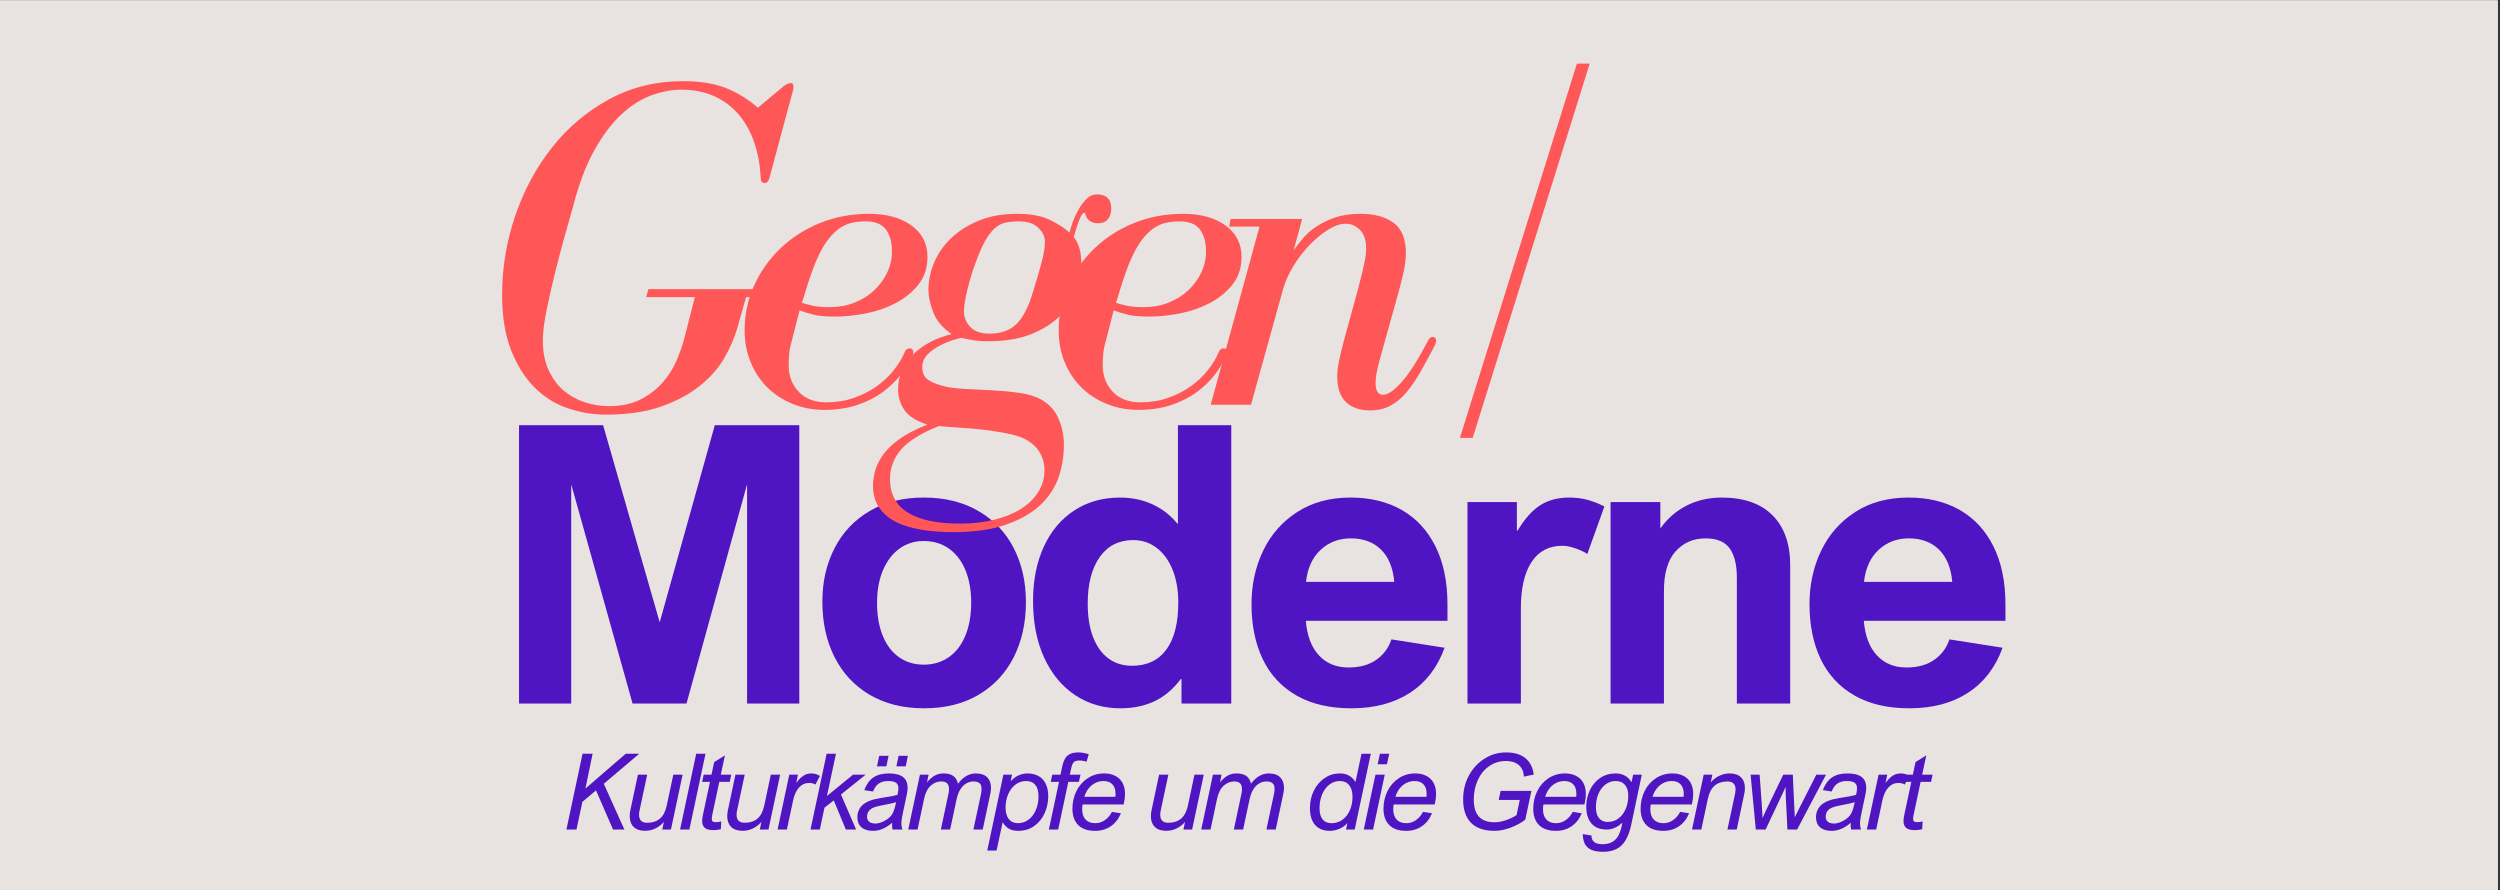 <?xml version="1.0" encoding="UTF-8"?>
<svg xmlns="http://www.w3.org/2000/svg" xmlns:xlink="http://www.w3.org/1999/xlink" width="1123" zoomAndPan="magnify" viewBox="0 0 842.25 300" height="400" preserveAspectRatio="xMidYMid meet" version="1.2">
  <rect x="0" y="0" width="842.25" height="300" fill="#333333" stroke="none"/>
  <defs>
    <clipPath id="3ab76fad97">
      <path d="M 0 0.133 L 841.5 0.133 L 841.5 299.867 L 0 299.867 Z M 0 0.133 "></path>
    </clipPath>
  </defs>
  <g id="29a6f953a6">
    <g clip-rule="nonzero" clip-path="url(#3ab76fad97)">
      <path style=" stroke:none;fill-rule:nonzero;fill:#ffffff;fill-opacity:1;" d="M 0 0.133 L 841.5 0.133 L 841.5 299.867 L 0 299.867 Z M 0 0.133 "></path>
      <path style=" stroke:none;fill-rule:nonzero;fill:#e8e3e1;fill-opacity:1;" d="M 0 0.133 L 841.5 0.133 L 841.5 299.867 L 0 299.867 Z M 0 0.133 "></path>
    </g>
    <g style="fill:#4f15c2;fill-opacity:1;">
      <g transform="translate(165.002, 237.032)">
        <path style="stroke:none" d="M 75.812 -93.781 L 104.281 -93.781 L 104.281 0 L 86.688 0 L 86.688 -73.891 L 66.281 0 L 48.109 0 L 27.438 -73.891 L 27.438 0 L 9.859 0 L 9.859 -93.781 L 38.188 -93.781 L 57.25 -27.375 Z M 75.812 -93.781 "></path>
      </g>
    </g>
    <g style="fill:#4f15c2;fill-opacity:1;">
      <g transform="translate(272.57, 237.032)">
        <path style="stroke:none" d="M 4.484 -34.359 C 4.484 -41.004 5.848 -46.992 8.578 -52.328 C 11.305 -57.66 15.25 -61.836 20.406 -64.859 C 25.562 -67.891 31.641 -69.406 38.641 -69.406 C 45.766 -69.406 51.926 -67.879 57.125 -64.828 C 62.332 -61.785 66.289 -57.609 69 -52.297 C 71.707 -46.984 73.062 -40.957 73.062 -34.219 C 73.062 -27.227 71.695 -21.035 68.969 -15.641 C 66.238 -10.242 62.289 -6.02 57.125 -2.969 C 51.969 0.07 45.848 1.594 38.766 1.594 C 31.68 1.594 25.562 0.07 20.406 -2.969 C 15.25 -6.02 11.305 -10.254 8.578 -15.672 C 5.848 -21.086 4.484 -27.316 4.484 -34.359 Z M 38.578 -54.766 C 35.586 -54.766 32.91 -53.93 30.547 -52.266 C 28.18 -50.598 26.316 -48.188 24.953 -45.031 C 23.586 -41.875 22.906 -38.164 22.906 -33.906 C 22.906 -29.688 23.539 -26.008 24.812 -22.875 C 26.094 -19.738 27.914 -17.328 30.281 -15.641 C 32.656 -13.953 35.441 -13.109 38.641 -13.109 C 41.836 -13.109 44.641 -13.941 47.047 -15.609 C 49.461 -17.273 51.328 -19.688 52.641 -22.844 C 53.961 -26 54.625 -29.727 54.625 -34.031 C 54.625 -38.164 53.984 -41.789 52.703 -44.906 C 51.43 -48.02 49.586 -50.441 47.172 -52.172 C 44.766 -53.898 41.898 -54.766 38.578 -54.766 Z M 38.578 -54.766 "></path>
      </g>
    </g>
    <g style="fill:#4f15c2;fill-opacity:1;">
      <g transform="translate(343.548, 237.032)">
        <path style="stroke:none" d="M 71.266 0 L 54.5 0 L 54.5 -8.25 L 54.25 -8.25 C 51.688 -4.844 48.727 -2.348 45.375 -0.766 C 42.031 0.805 38.207 1.594 33.906 1.594 C 28.227 1.594 23.16 0.125 18.703 -2.812 C 14.254 -5.758 10.77 -9.961 8.25 -15.422 C 5.738 -20.879 4.484 -27.273 4.484 -34.609 C 4.484 -41.516 5.695 -47.602 8.125 -52.875 C 10.551 -58.145 13.984 -62.219 18.422 -65.094 C 22.859 -67.969 27.977 -69.406 33.781 -69.406 C 37.75 -69.406 41.383 -68.648 44.688 -67.141 C 47.988 -65.629 50.789 -63.461 53.094 -60.641 L 53.297 -60.641 L 53.297 -93.781 L 71.266 -93.781 Z M 38.25 -55.078 C 33.395 -55.078 29.625 -53.164 26.938 -49.344 C 24.25 -45.531 22.906 -40.32 22.906 -33.719 C 22.906 -29.281 23.508 -25.492 24.719 -22.359 C 25.938 -19.223 27.664 -16.832 29.906 -15.188 C 32.145 -13.551 34.781 -12.734 37.812 -12.734 C 42.883 -12.734 46.754 -14.566 49.422 -18.234 C 52.086 -21.898 53.422 -27.164 53.422 -34.031 C 53.422 -38.207 52.781 -41.883 51.5 -45.062 C 50.219 -48.238 48.426 -50.703 46.125 -52.453 C 43.82 -54.203 41.195 -55.078 38.25 -55.078 Z M 38.25 -55.078 "></path>
      </g>
    </g>
    <g style="fill:#4f15c2;fill-opacity:1;">
      <g transform="translate(417.149, 237.032)">
        <path style="stroke:none" d="M 37.172 -12.156 C 40.961 -12.156 44.082 -13.02 46.531 -14.75 C 48.988 -16.477 50.688 -18.77 51.625 -21.625 L 69.531 -18.812 C 67.145 -12.195 63.266 -7.141 57.891 -3.641 C 52.516 -0.148 45.926 1.594 38.125 1.594 C 30.789 1.594 24.609 0.145 19.578 -2.75 C 14.547 -5.645 10.77 -9.727 8.25 -15 C 5.738 -20.27 4.484 -26.441 4.484 -33.516 C 4.484 -40.047 5.789 -46.039 8.406 -51.5 C 11.031 -56.957 14.859 -61.305 19.891 -64.547 C 24.922 -67.785 30.914 -69.406 37.875 -69.406 C 44.477 -69.406 50.223 -68.008 55.109 -65.219 C 59.992 -62.426 63.781 -58.332 66.469 -52.938 C 69.156 -47.539 70.5 -41.023 70.5 -33.391 L 70.5 -27.891 L 22.781 -27.891 C 23.195 -22.859 24.664 -18.977 27.188 -16.25 C 29.707 -13.52 33.035 -12.156 37.172 -12.156 Z M 22.844 -41 L 52.578 -41 C 52.16 -45.738 50.672 -49.363 48.109 -51.875 C 45.547 -54.395 42.156 -55.656 37.938 -55.656 C 33.926 -55.656 30.535 -54.363 27.766 -51.781 C 24.992 -49.207 23.352 -45.613 22.844 -41 Z M 22.844 -41 "></path>
      </g>
    </g>
    <g style="fill:#4f15c2;fill-opacity:1;">
      <g transform="translate(485.504, 237.032)">
        <path style="stroke:none" d="M 40.875 -53.156 C 36.312 -53.156 32.836 -51.32 30.453 -47.656 C 28.066 -43.988 26.875 -38.785 26.875 -32.047 L 26.875 0 L 8.891 0 L 8.891 -67.875 L 25.531 -67.875 L 25.531 -58.281 L 25.781 -58.281 C 28.164 -62.25 30.703 -65.094 33.391 -66.812 C 36.078 -68.539 39.32 -69.406 43.125 -69.406 C 45.426 -69.406 47.523 -69.141 49.422 -68.609 C 51.316 -68.078 53.18 -67.344 55.016 -66.406 L 49.266 -50.406 C 48.316 -51.051 47 -51.672 45.312 -52.266 C 43.633 -52.859 42.156 -53.156 40.875 -53.156 Z M 40.875 -53.156 "></path>
      </g>
    </g>
    <g style="fill:#4f15c2;fill-opacity:1;">
      <g transform="translate(533.71, 237.032)">
        <path style="stroke:none" d="M 51.438 -42.406 C 51.438 -46.758 50.625 -50.055 49 -52.297 C 47.383 -54.535 44.676 -55.656 40.875 -55.656 C 36.738 -55.656 33.359 -54.172 30.734 -51.203 C 28.109 -48.242 26.82 -43.711 26.875 -37.609 L 26.875 0 L 8.891 0 L 8.891 -67.875 L 25.656 -67.875 L 25.656 -58.984 C 28.082 -62.391 31.066 -64.977 34.609 -66.75 C 38.148 -68.52 42.051 -69.406 46.312 -69.406 C 53.781 -69.406 59.492 -67.41 63.453 -63.422 C 67.422 -59.441 69.406 -53.848 69.406 -46.641 L 69.406 0 L 51.438 0 Z M 51.438 -42.406 "></path>
      </g>
    </g>
    <g style="fill:#4f15c2;fill-opacity:1;">
      <g transform="translate(605.136, 237.032)">
        <path style="stroke:none" d="M 37.172 -12.156 C 40.961 -12.156 44.082 -13.02 46.531 -14.75 C 48.988 -16.477 50.688 -18.77 51.625 -21.625 L 69.531 -18.812 C 67.145 -12.195 63.266 -7.141 57.891 -3.641 C 52.516 -0.148 45.926 1.594 38.125 1.594 C 30.789 1.594 24.609 0.145 19.578 -2.75 C 14.547 -5.645 10.77 -9.727 8.25 -15 C 5.738 -20.27 4.484 -26.441 4.484 -33.516 C 4.484 -40.047 5.789 -46.039 8.406 -51.5 C 11.031 -56.957 14.859 -61.305 19.891 -64.547 C 24.922 -67.785 30.914 -69.406 37.875 -69.406 C 44.477 -69.406 50.223 -68.008 55.109 -65.219 C 59.992 -62.426 63.781 -58.332 66.469 -52.938 C 69.156 -47.539 70.5 -41.023 70.5 -33.391 L 70.5 -27.891 L 22.781 -27.891 C 23.195 -22.859 24.664 -18.977 27.188 -16.25 C 29.707 -13.52 33.035 -12.156 37.172 -12.156 Z M 22.844 -41 L 52.578 -41 C 52.16 -45.738 50.672 -49.363 48.109 -51.875 C 45.547 -54.395 42.156 -55.656 37.938 -55.656 C 33.926 -55.656 30.535 -54.363 27.766 -51.781 C 24.992 -49.207 23.352 -45.613 22.844 -41 Z M 22.844 -41 "></path>
      </g>
    </g>
    <g style="fill:#ff5757;fill-opacity:1;">
      <g transform="translate(165.002, 136.344)">
        <path style="stroke:none" d="M 65.109 -109 C 55.961 -109 47.641 -106.953 40.141 -102.859 C 32.641 -98.766 26.227 -93.336 20.906 -86.578 C 15.582 -79.828 11.457 -72.141 8.531 -63.516 C 5.613 -54.898 4.156 -46.07 4.156 -37.031 C 4.156 -29.688 5.164 -23.457 7.188 -18.344 C 9.207 -13.238 11.836 -9.062 15.078 -5.812 C 18.328 -2.57 22.051 -0.238 26.25 1.188 C 30.457 2.625 34.738 3.344 39.094 3.344 C 46.438 3.344 52.711 2.41 57.922 0.547 C 63.141 -1.305 67.504 -3.672 71.016 -6.547 C 74.523 -9.422 77.238 -12.555 79.156 -15.953 C 81.07 -19.359 82.457 -22.551 83.312 -25.531 L 86.344 -36.234 L 100.219 -36.234 L 101.016 -38.938 L 53.469 -38.938 L 52.672 -36.234 L 69.109 -36.234 L 65.281 -21.391 C 64.738 -19.473 63.938 -17.266 62.875 -14.766 C 61.812 -12.266 60.297 -9.867 58.328 -7.578 C 56.359 -5.297 53.883 -3.379 50.906 -1.828 C 47.926 -0.285 44.312 0.484 40.062 0.484 C 37.395 0.484 34.734 0.055 32.078 -0.797 C 29.422 -1.648 27.051 -2.953 24.969 -4.703 C 22.895 -6.461 21.191 -8.75 19.859 -11.562 C 18.535 -14.383 17.875 -17.766 17.875 -21.703 C 17.875 -24.254 18.297 -27.629 19.141 -31.828 C 19.992 -36.035 20.977 -40.375 22.094 -44.844 C 23.219 -49.312 24.336 -53.539 25.453 -57.531 C 26.566 -61.52 27.445 -64.633 28.094 -66.875 C 30.008 -74.32 32.375 -80.57 35.188 -85.625 C 38.008 -90.676 41.039 -94.719 44.281 -97.75 C 47.531 -100.781 50.91 -102.93 54.422 -104.203 C 57.93 -105.484 61.281 -106.125 64.469 -106.125 C 68.727 -106.125 72.477 -105.379 75.719 -103.891 C 78.969 -102.398 81.707 -100.328 83.938 -97.672 C 86.176 -95.016 87.906 -91.875 89.125 -88.25 C 90.352 -84.633 91.07 -80.703 91.281 -76.453 C 91.281 -75.273 91.707 -74.688 92.562 -74.688 C 93.414 -74.688 94 -75.379 94.312 -76.766 L 102.141 -105.812 C 102.242 -106.02 102.297 -106.234 102.297 -106.453 C 102.297 -106.766 102.297 -107.031 102.297 -107.25 C 102.297 -107.988 102.031 -108.359 101.5 -108.359 C 100.758 -108.359 99.91 -107.988 98.953 -107.25 L 90.328 -100.062 C 87.023 -102.938 83.43 -105.145 79.547 -106.688 C 75.672 -108.227 70.859 -109 65.109 -109 Z M 65.109 -109 "></path>
      </g>
    </g>
    <g style="fill:#ff5757;fill-opacity:1;">
      <g transform="translate(245.594, 136.344)">
        <path style="stroke:none" d="M 34 -32.875 C 31.551 -32.875 29.633 -33.031 28.25 -33.344 C 26.863 -33.664 25.641 -33.988 24.578 -34.312 C 25.316 -36.758 26.004 -38.969 26.641 -40.938 C 27.285 -42.906 27.926 -44.738 28.562 -46.438 C 29.844 -49.738 31.145 -52.375 32.469 -54.344 C 33.801 -56.312 35.188 -57.852 36.625 -58.969 C 38.062 -60.082 39.551 -60.828 41.094 -61.203 C 42.633 -61.578 44.258 -61.766 45.969 -61.766 C 49.258 -61.766 51.57 -60.832 52.906 -58.969 C 54.238 -57.102 54.906 -54.68 54.906 -51.703 C 54.906 -49.148 54.367 -46.754 53.297 -44.516 C 52.234 -42.285 50.77 -40.289 48.906 -38.531 C 47.051 -36.781 44.848 -35.398 42.297 -34.391 C 39.742 -33.379 36.977 -32.875 34 -32.875 Z M 23.781 -31.766 C 25.27 -31.234 26.836 -30.754 28.484 -30.328 C 30.141 -29.898 32.613 -29.688 35.906 -29.688 C 38.988 -29.688 42.336 -30.031 45.953 -30.719 C 49.578 -31.414 52.93 -32.562 56.016 -34.156 C 59.098 -35.75 61.676 -37.82 63.75 -40.375 C 65.832 -42.926 66.875 -46.066 66.875 -49.797 C 66.875 -54.266 65.062 -57.801 61.438 -60.406 C 57.82 -63.008 53.086 -64.312 47.234 -64.312 C 41.273 -64.312 35.742 -63.273 30.641 -61.203 C 25.535 -59.129 21.094 -56.281 17.312 -52.656 C 13.539 -49.039 10.586 -44.863 8.453 -40.125 C 6.328 -35.395 5.266 -30.375 5.266 -25.062 C 5.266 -21.125 5.957 -17.504 7.344 -14.203 C 8.727 -10.898 10.613 -8.078 13 -5.734 C 15.395 -3.398 18.242 -1.566 21.547 -0.234 C 24.848 1.086 28.359 1.75 32.078 1.75 C 36.223 1.75 39.945 1.191 43.25 0.078 C 46.551 -1.035 49.422 -2.492 51.859 -4.297 C 54.305 -6.109 56.352 -8.102 58 -10.281 C 59.656 -12.469 60.961 -14.625 61.922 -16.75 C 62.023 -16.969 62.078 -17.289 62.078 -17.719 C 62.078 -18.562 61.656 -18.984 60.812 -18.984 C 60.062 -18.984 59.523 -18.562 59.203 -17.719 C 58.359 -15.695 57.133 -13.676 55.531 -11.656 C 53.938 -9.633 52.02 -7.82 49.781 -6.219 C 47.551 -4.625 45 -3.32 42.125 -2.312 C 39.258 -1.301 36.176 -0.797 32.875 -0.797 C 28.832 -0.797 25.691 -1.992 23.453 -4.391 C 21.223 -6.785 20.109 -9.738 20.109 -13.25 C 20.109 -14.414 20.16 -15.66 20.266 -16.984 C 20.367 -18.316 20.688 -19.891 21.219 -21.703 Z M 23.781 -31.766 "></path>
      </g>
    </g>
    <g style="fill:#ff5757;fill-opacity:1;">
      <g transform="translate(297.301, 136.344)">
        <path style="stroke:none" d="M 27.453 -31.438 C 27.453 -33.031 27.82 -35.395 28.562 -38.531 C 29.312 -41.676 30.219 -44.688 31.281 -47.562 C 32.344 -50.539 33.379 -52.957 34.391 -54.812 C 35.398 -56.676 36.461 -58.141 37.578 -59.203 C 38.703 -60.273 39.926 -60.969 41.25 -61.281 C 42.582 -61.602 44.156 -61.766 45.969 -61.766 C 48.832 -61.766 51.008 -61.047 52.5 -59.609 C 53.988 -58.172 54.734 -56.602 54.734 -54.906 C 54.734 -53.094 54.359 -50.773 53.609 -47.953 C 52.867 -45.141 51.914 -41.867 50.75 -38.141 C 49.258 -33.035 47.395 -29.391 45.156 -27.203 C 42.926 -25.023 39.895 -23.938 36.062 -23.938 C 33.195 -23.938 31.047 -24.68 29.609 -26.172 C 28.172 -27.66 27.453 -29.414 27.453 -31.438 Z M 26.5 -22.5 C 27.562 -22.289 28.805 -22.051 30.234 -21.781 C 31.672 -21.52 33.508 -21.391 35.75 -21.391 C 41.383 -21.391 46.172 -22.188 50.109 -23.781 C 54.047 -25.375 57.266 -27.395 59.766 -29.844 C 62.266 -32.289 64.098 -34.977 65.266 -37.906 C 66.441 -40.832 67.031 -43.625 67.031 -46.281 C 67.031 -49.258 66.789 -51.469 66.312 -52.906 C 65.832 -54.344 65.219 -55.539 64.469 -56.5 C 64.895 -58.195 65.453 -59.977 66.141 -61.844 C 66.836 -63.707 67.453 -64.641 67.984 -64.641 C 68.203 -64.641 68.312 -64.531 68.312 -64.312 C 68.52 -63.352 68.992 -62.582 69.734 -62 C 70.484 -61.414 71.441 -61.125 72.609 -61.125 C 74.098 -61.125 75.211 -61.578 75.953 -62.484 C 76.703 -63.391 77.078 -64.586 77.078 -66.078 C 77.078 -69.266 75.43 -70.859 72.141 -70.859 C 70.961 -70.859 69.867 -70.379 68.859 -69.422 C 67.848 -68.461 66.941 -67.289 66.141 -65.906 C 65.348 -64.531 64.688 -63.125 64.156 -61.688 C 63.625 -60.25 63.254 -59 63.047 -57.938 C 61.766 -59.207 59.688 -60.586 56.812 -62.078 C 53.938 -63.566 50.109 -64.312 45.328 -64.312 C 40.535 -64.312 36.301 -63.566 32.625 -62.078 C 28.957 -60.586 25.848 -58.645 23.297 -56.25 C 20.742 -53.863 18.801 -51.125 17.469 -48.031 C 16.145 -44.945 15.484 -41.812 15.484 -38.625 C 15.484 -36.5 16.016 -34.023 17.078 -31.203 C 18.141 -28.379 20.211 -25.906 23.297 -23.781 C 17.984 -22.5 13.648 -20.207 10.297 -16.906 C 6.941 -13.613 5.266 -9.68 5.266 -5.109 C 5.266 -2.555 5.984 -0.242 7.422 1.828 C 8.859 3.91 11.438 5.535 15.156 6.703 C 11.113 8.297 7.895 9.969 5.5 11.719 C 3.113 13.477 1.281 15.289 0 17.156 C -1.281 19.02 -2.129 20.828 -2.547 22.578 C -2.973 24.336 -3.188 25.91 -3.188 27.297 C -3.188 30.273 -2.469 32.773 -1.031 34.797 C 0.395 36.816 2.305 38.41 4.703 39.578 C 7.098 40.742 9.914 41.594 13.156 42.125 C 16.406 42.664 19.895 42.938 23.625 42.938 C 30.75 42.938 36.703 42.109 41.484 40.453 C 46.273 38.805 50.133 36.625 53.062 33.906 C 55.988 31.195 58.062 28.086 59.281 24.578 C 60.508 21.066 61.125 17.395 61.125 13.562 C 61.125 10.375 60.508 7.395 59.281 4.625 C 58.062 1.863 56.125 -0.258 53.469 -1.75 C 51.551 -2.812 49.078 -3.555 46.047 -3.984 C 43.016 -4.41 39.898 -4.703 36.703 -4.859 C 33.516 -5.023 30.43 -5.188 27.453 -5.344 C 24.473 -5.5 22.023 -5.848 20.109 -6.391 C 17.766 -7.023 16.062 -7.789 15 -8.688 C 13.938 -9.594 13.406 -10.953 13.406 -12.766 C 13.406 -15.004 14.734 -17 17.391 -18.75 C 20.055 -20.508 23.094 -21.758 26.5 -22.5 Z M 54.578 22.031 C 54.578 24.789 53.859 27.285 52.422 29.516 C 50.984 31.754 49.016 33.645 46.516 35.188 C 44.016 36.727 41.035 37.926 37.578 38.781 C 34.117 39.633 30.367 40.062 26.328 40.062 C 10.473 40.062 2.547 35.062 2.547 25.062 C 2.547 21.332 3.77 18.031 6.219 15.156 C 8.664 12.289 12.922 9.633 18.984 7.188 C 21.016 7.395 23.359 7.578 26.016 7.734 C 28.672 7.898 31.352 8.141 34.062 8.453 C 36.781 8.773 39.391 9.176 41.891 9.656 C 44.391 10.133 46.492 10.801 48.203 11.656 C 50.328 12.82 51.922 14.305 52.984 16.109 C 54.047 17.922 54.578 19.895 54.578 22.031 Z M 54.578 22.031 "></path>
      </g>
    </g>
    <g style="fill:#ff5757;fill-opacity:1;">
      <g transform="translate(351.401, 136.344)">
        <path style="stroke:none" d="M 34 -32.875 C 31.551 -32.875 29.633 -33.031 28.25 -33.344 C 26.863 -33.664 25.641 -33.988 24.578 -34.312 C 25.316 -36.758 26.004 -38.969 26.641 -40.938 C 27.285 -42.906 27.926 -44.738 28.562 -46.438 C 29.844 -49.738 31.145 -52.375 32.469 -54.344 C 33.801 -56.312 35.188 -57.852 36.625 -58.969 C 38.062 -60.082 39.551 -60.828 41.094 -61.203 C 42.633 -61.578 44.258 -61.766 45.969 -61.766 C 49.258 -61.766 51.57 -60.832 52.906 -58.969 C 54.238 -57.102 54.906 -54.68 54.906 -51.703 C 54.906 -49.148 54.367 -46.754 53.297 -44.516 C 52.234 -42.285 50.77 -40.289 48.906 -38.531 C 47.051 -36.781 44.848 -35.398 42.297 -34.391 C 39.742 -33.379 36.977 -32.875 34 -32.875 Z M 23.781 -31.766 C 25.27 -31.234 26.836 -30.754 28.484 -30.328 C 30.141 -29.898 32.613 -29.688 35.906 -29.688 C 38.988 -29.688 42.336 -30.031 45.953 -30.719 C 49.578 -31.414 52.93 -32.562 56.016 -34.156 C 59.098 -35.75 61.676 -37.82 63.75 -40.375 C 65.832 -42.926 66.875 -46.066 66.875 -49.797 C 66.875 -54.266 65.062 -57.801 61.438 -60.406 C 57.82 -63.008 53.086 -64.312 47.234 -64.312 C 41.273 -64.312 35.742 -63.273 30.641 -61.203 C 25.535 -59.129 21.094 -56.281 17.312 -52.656 C 13.539 -49.039 10.586 -44.863 8.453 -40.125 C 6.328 -35.395 5.266 -30.375 5.266 -25.062 C 5.266 -21.125 5.957 -17.504 7.344 -14.203 C 8.727 -10.898 10.613 -8.078 13 -5.734 C 15.395 -3.398 18.242 -1.566 21.547 -0.234 C 24.848 1.086 28.359 1.75 32.078 1.75 C 36.223 1.75 39.945 1.191 43.25 0.078 C 46.551 -1.035 49.422 -2.492 51.859 -4.297 C 54.305 -6.109 56.352 -8.102 58 -10.281 C 59.656 -12.469 60.961 -14.625 61.922 -16.75 C 62.023 -16.969 62.078 -17.289 62.078 -17.719 C 62.078 -18.562 61.656 -18.984 60.812 -18.984 C 60.062 -18.984 59.523 -18.562 59.203 -17.719 C 58.359 -15.695 57.133 -13.676 55.531 -11.656 C 53.938 -9.633 52.02 -7.82 49.781 -6.219 C 47.551 -4.625 45 -3.32 42.125 -2.312 C 39.258 -1.301 36.176 -0.797 32.875 -0.797 C 28.832 -0.797 25.691 -1.992 23.453 -4.391 C 21.223 -6.785 20.109 -9.738 20.109 -13.25 C 20.109 -14.414 20.16 -15.66 20.266 -16.984 C 20.367 -18.316 20.688 -19.891 21.219 -21.703 Z M 23.781 -31.766 "></path>
      </g>
    </g>
    <g style="fill:#ff5757;fill-opacity:1;">
      <g transform="translate(403.108, 136.344)">
        <path style="stroke:none" d="M 79.484 -22.828 C 78.953 -22.828 78.473 -22.453 78.047 -21.703 C 74.742 -15.316 71.789 -10.66 69.188 -7.734 C 66.582 -4.805 64.477 -3.344 62.875 -3.344 C 61.176 -3.344 60.328 -4.676 60.328 -7.344 C 60.328 -8.195 60.43 -9.258 60.641 -10.531 C 60.859 -11.812 61.336 -13.781 62.078 -16.438 L 68.312 -38.781 C 69.27 -42.395 69.879 -45.023 70.141 -46.672 C 70.41 -48.328 70.547 -49.738 70.547 -50.906 C 70.547 -55.801 69.16 -59.258 66.391 -61.281 C 63.617 -63.301 59.945 -64.312 55.375 -64.312 C 51.969 -64.312 49.039 -63.883 46.594 -63.031 C 44.156 -62.188 42.031 -61.148 40.219 -59.922 C 38.406 -58.703 36.914 -57.375 35.75 -55.938 C 34.582 -54.5 33.57 -53.195 32.719 -52.031 L 35.594 -62.562 L 11.484 -62.562 L 11.016 -60 L 21.219 -60 L 4.781 0 L 18.359 0 L 29.203 -39.094 C 29.953 -41.656 31.125 -44.238 32.719 -46.844 C 34.312 -49.445 36.117 -51.785 38.141 -53.859 C 40.16 -55.93 42.234 -57.633 44.359 -58.969 C 46.492 -60.301 48.461 -60.969 50.266 -60.969 C 52.078 -60.969 53.676 -60.273 55.062 -58.891 C 56.445 -57.504 57.141 -55.43 57.141 -52.672 C 57.141 -51.18 56.926 -49.453 56.5 -47.484 C 56.07 -45.516 55.43 -42.879 54.578 -39.578 L 49.469 -20.906 C 48.625 -17.602 48.066 -15.18 47.797 -13.641 C 47.535 -12.098 47.406 -10.742 47.406 -9.578 C 47.406 -5.641 48.383 -2.738 50.344 -0.875 C 52.312 0.988 55 1.922 58.406 1.922 C 61.07 1.922 63.391 1.383 65.359 0.312 C 67.328 -0.75 69.133 -2.266 70.781 -4.234 C 72.426 -6.203 74.02 -8.539 75.562 -11.25 C 77.102 -13.969 78.727 -16.973 80.438 -20.266 C 80.645 -20.898 80.75 -21.273 80.75 -21.391 C 80.75 -22.348 80.328 -22.828 79.484 -22.828 Z M 79.484 -22.828 "></path>
      </g>
    </g>
    <g style="fill:#ff5757;fill-opacity:1;">
      <g transform="translate(467.901, 136.344)">
        <path style="stroke:none" d=""></path>
      </g>
    </g>
    <g style="fill:#ff5757;fill-opacity:1;">
      <g transform="translate(491.841, 136.344)">
        <path style="stroke:none" d="M 39.422 -114.906 L 0 11.172 L 4.312 11.172 L 43.734 -114.906 Z M 39.422 -114.906 "></path>
      </g>
    </g>
    <g style="fill:#4f15c2;fill-opacity:1;">
      <g transform="translate(190.764, 279.474)">
        <path style="stroke:none" d="M 20.047 -25.547 L 24.594 -25.547 L 12.656 -15.422 L 19.594 0 L 15.766 0 L 10.031 -13.203 L 5.438 -9.328 L 3.453 0 L 0.062 0 L 5.5 -25.547 L 8.891 -25.547 L 6.469 -13.812 Z M 20.047 -25.547 "></path>
      </g>
    </g>
    <g style="fill:#4f15c2;fill-opacity:1;">
      <g transform="translate(211.35, 279.474)">
        <path style="stroke:none" d="M 4.109 -6.391 C 4.004 -5.93 3.953 -5.461 3.953 -4.984 C 3.953 -3.18 4.863 -2.281 6.688 -2.281 C 8.438 -2.281 9.863 -2.742 10.969 -3.672 C 12.082 -4.609 12.859 -6.113 13.297 -8.188 L 15.484 -18.484 L 18.625 -18.484 L 14.688 0 L 11.766 0 L 12.312 -2.578 C 11.52 -1.648 10.57 -0.914 9.469 -0.375 C 8.363 0.156 7.211 0.422 6.016 0.422 C 4.285 0.422 2.984 -0.016 2.109 -0.891 C 1.234 -1.766 0.797 -2.969 0.797 -4.5 C 0.797 -5.156 0.875 -5.836 1.031 -6.547 L 3.562 -18.484 L 6.688 -18.484 Z M 4.109 -6.391 "></path>
      </g>
    </g>
    <g style="fill:#4f15c2;fill-opacity:1;">
      <g transform="translate(229.41, 279.474)">
        <path style="stroke:none" d="M -0.297 0 L 5.141 -25.547 L 8.281 -25.547 L 2.844 0 Z M -0.297 0 "></path>
      </g>
    </g>
    <g style="fill:#4f15c2;fill-opacity:1;">
      <g transform="translate(235.605, 279.474)">
        <path style="stroke:none" d="M 10.75 -18.484 L 10.234 -16.062 L 6.719 -16.062 L 4.344 -4.859 C 4.238 -4.359 4.188 -3.953 4.188 -3.641 C 4.188 -3.191 4.297 -2.883 4.516 -2.719 C 4.734 -2.562 5.086 -2.484 5.578 -2.484 C 5.973 -2.484 6.578 -2.562 7.391 -2.719 L 7.25 -0.109 C 6.32 0.098 5.523 0.203 4.859 0.203 C 3.422 0.203 2.41 -0.055 1.828 -0.578 C 1.242 -1.098 0.953 -1.852 0.953 -2.844 C 0.953 -3.207 0.984 -3.602 1.047 -4.031 C 1.117 -4.457 1.223 -5 1.359 -5.656 L 3.594 -16.062 L 0.938 -16.062 L 1.469 -18.484 L 4.094 -18.484 L 5 -22.734 L 8.625 -24.984 L 7.234 -18.484 Z M 10.75 -18.484 "></path>
      </g>
    </g>
    <g style="fill:#4f15c2;fill-opacity:1;">
      <g transform="translate(244.205, 279.474)">
        <path style="stroke:none" d="M 4.109 -6.391 C 4.004 -5.93 3.953 -5.461 3.953 -4.984 C 3.953 -3.18 4.863 -2.281 6.688 -2.281 C 8.438 -2.281 9.863 -2.742 10.969 -3.672 C 12.082 -4.609 12.859 -6.113 13.297 -8.188 L 15.484 -18.484 L 18.625 -18.484 L 14.688 0 L 11.766 0 L 12.312 -2.578 C 11.52 -1.648 10.57 -0.914 9.469 -0.375 C 8.363 0.156 7.211 0.422 6.016 0.422 C 4.285 0.422 2.984 -0.016 2.109 -0.891 C 1.234 -1.766 0.797 -2.969 0.797 -4.5 C 0.797 -5.156 0.875 -5.836 1.031 -6.547 L 3.562 -18.484 L 6.688 -18.484 Z M 4.109 -6.391 "></path>
      </g>
    </g>
    <g style="fill:#4f15c2;fill-opacity:1;">
      <g transform="translate(262.264, 279.474)">
        <path style="stroke:none" d="M 10.375 -15.703 C 9 -15.703 7.848 -15.188 6.922 -14.156 C 5.992 -13.125 5.332 -11.691 4.938 -9.859 L 2.844 0 L -0.297 0 L 3.641 -18.484 L 6.562 -18.484 L 5.984 -15.703 C 6.617 -16.547 7.207 -17.195 7.75 -17.656 C 8.289 -18.113 8.82 -18.438 9.344 -18.625 C 9.875 -18.812 10.473 -18.906 11.141 -18.906 C 11.672 -18.906 12.16 -18.832 12.609 -18.688 C 13.066 -18.551 13.52 -18.336 13.969 -18.047 L 12.453 -15.156 C 11.848 -15.52 11.156 -15.703 10.375 -15.703 Z M 10.375 -15.703 "></path>
      </g>
    </g>
    <g style="fill:#4f15c2;fill-opacity:1;">
      <g transform="translate(273.355, 279.474)">
        <path style="stroke:none" d="M 14.031 -18.484 L 18.281 -18.484 L 9.969 -11.812 L 15.062 0 L 11.609 0 L 7.531 -9.828 L 4.406 -7.359 L 2.844 0 L -0.297 0 L 5.141 -25.547 L 8.281 -25.547 L 5.234 -11.297 Z M 14.031 -18.484 "></path>
      </g>
    </g>
    <g style="fill:#4f15c2;fill-opacity:1;">
      <g transform="translate(289.411, 279.474)">
        <path style="stroke:none" d="M 14.266 -2.062 C 14.266 -1.438 14.367 -0.75 14.578 0 L 11.312 0 C 11.238 -0.27 11.18 -0.531 11.141 -0.781 C 11.109 -1.039 11.113 -1.539 11.156 -2.281 C 10.082 -1.363 9.016 -0.68 7.953 -0.234 C 6.898 0.211 5.828 0.438 4.734 0.438 C 3.016 0.438 1.703 0.035 0.797 -0.766 C -0.109 -1.566 -0.562 -2.68 -0.562 -4.109 C -0.562 -5.848 0.055 -7.266 1.297 -8.359 C 2.547 -9.453 4.598 -10.211 7.453 -10.641 C 10.023 -11.016 11.859 -11.367 12.953 -11.703 C 13.16 -12.641 13.266 -13.359 13.266 -13.859 C 13.266 -14.742 12.992 -15.379 12.453 -15.766 C 11.91 -16.148 11.047 -16.344 9.859 -16.344 C 8.535 -16.344 7.469 -16.062 6.656 -15.5 C 5.852 -14.945 5.203 -14.051 4.703 -12.812 L 1.75 -13.281 C 2.477 -15.227 3.504 -16.648 4.828 -17.547 C 6.148 -18.453 7.875 -18.906 10 -18.906 C 12.188 -18.906 13.789 -18.504 14.812 -17.703 C 15.844 -16.91 16.359 -15.707 16.359 -14.094 C 16.359 -13.438 16.266 -12.656 16.078 -11.75 L 14.828 -5.859 C 14.453 -4.16 14.266 -2.895 14.266 -2.062 Z M 7.047 -8.016 C 5.516 -7.742 4.406 -7.301 3.719 -6.688 C 3.039 -6.082 2.703 -5.285 2.703 -4.297 C 2.703 -3.586 2.941 -3.031 3.422 -2.625 C 3.898 -2.227 4.602 -2.031 5.531 -2.031 C 6.445 -2.031 7.457 -2.32 8.562 -2.906 C 9.32 -3.312 9.938 -3.75 10.406 -4.219 C 10.883 -4.695 11.266 -5.266 11.547 -5.922 C 11.836 -6.578 12.102 -7.461 12.344 -8.578 L 12.484 -9.234 C 12.191 -9.117 11.52 -8.941 10.469 -8.703 C 9.414 -8.461 8.273 -8.234 7.047 -8.016 Z M 6.047 -21.297 L 6.797 -24.844 L 9.953 -24.844 L 9.203 -21.297 Z M 12.578 -21.297 L 13.328 -24.844 L 16.469 -24.844 L 15.719 -21.297 Z M 12.578 -21.297 "></path>
      </g>
    </g>
    <g style="fill:#4f15c2;fill-opacity:1;">
      <g transform="translate(306.286, 279.474)">
        <path style="stroke:none" d="M 22.469 -18.906 C 24.164 -18.906 25.441 -18.473 26.297 -17.609 C 27.148 -16.754 27.578 -15.578 27.578 -14.078 C 27.578 -13.422 27.504 -12.75 27.359 -12.062 L 24.797 0 L 21.656 0 L 24.188 -11.859 C 24.332 -12.535 24.406 -13.141 24.406 -13.672 C 24.406 -14.578 24.176 -15.223 23.719 -15.609 C 23.27 -16.004 22.602 -16.203 21.719 -16.203 C 20.875 -16.203 20.07 -15.992 19.312 -15.578 C 18.551 -15.16 17.883 -14.508 17.312 -13.625 C 16.738 -12.738 16.305 -11.633 16.016 -10.312 L 13.812 0 L 10.688 0 L 13.266 -12.141 C 13.379 -12.691 13.438 -13.195 13.438 -13.656 C 13.438 -15.352 12.57 -16.203 10.844 -16.203 C 9.52 -16.203 8.328 -15.727 7.266 -14.781 C 6.211 -13.832 5.469 -12.344 5.031 -10.312 L 2.844 0 L -0.297 0 L 3.641 -18.484 L 6.562 -18.484 L 6.016 -15.906 C 6.867 -16.926 7.734 -17.68 8.609 -18.172 C 9.492 -18.66 10.461 -18.906 11.516 -18.906 C 12.973 -18.906 14.094 -18.625 14.875 -18.062 C 15.664 -17.508 16.195 -16.633 16.469 -15.438 C 18.188 -17.75 20.188 -18.906 22.469 -18.906 Z M 22.469 -18.906 "></path>
      </g>
    </g>
    <g style="fill:#4f15c2;fill-opacity:1;">
      <g transform="translate(334.399, 279.474)">
        <path style="stroke:none" d="M 3.469 -2.359 L 3.375 -2.359 L 1.344 7.078 L -1.797 7.078 L 3.641 -18.484 L 6.562 -18.484 L 6.109 -16.359 L 6.188 -16.359 C 6.977 -17.223 7.852 -17.863 8.812 -18.281 C 9.77 -18.695 10.754 -18.906 11.766 -18.906 C 13.141 -18.906 14.352 -18.625 15.406 -18.062 C 16.457 -17.508 17.273 -16.656 17.859 -15.5 C 18.453 -14.352 18.75 -12.93 18.75 -11.234 C 18.75 -9.203 18.344 -7.289 17.531 -5.5 C 16.727 -3.719 15.562 -2.281 14.031 -1.188 C 12.5 -0.102 10.691 0.438 8.609 0.438 C 7.367 0.438 6.332 0.195 5.5 -0.281 C 4.676 -0.77 4 -1.461 3.469 -2.359 Z M 11.25 -16.344 C 9.906 -16.344 8.707 -15.93 7.656 -15.109 C 6.613 -14.297 5.805 -13.207 5.234 -11.844 C 4.66 -10.477 4.375 -9.004 4.375 -7.422 C 4.375 -5.766 4.734 -4.469 5.453 -3.531 C 6.18 -2.602 7.207 -2.141 8.531 -2.141 C 9.82 -2.141 10.992 -2.52 12.047 -3.281 C 13.109 -4.051 13.941 -5.129 14.547 -6.516 C 15.16 -7.898 15.469 -9.473 15.469 -11.234 C 15.469 -12.922 15.109 -14.191 14.391 -15.047 C 13.672 -15.91 12.625 -16.344 11.25 -16.344 Z M 11.25 -16.344 "></path>
      </g>
    </g>
    <g style="fill:#4f15c2;fill-opacity:1;">
      <g transform="translate(353.016, 279.474)">
        <path style="stroke:none" d="M 10.672 -23.266 C 10.035 -23.266 9.539 -23.176 9.188 -23 C 8.832 -22.832 8.555 -22.551 8.359 -22.156 C 8.16 -21.77 7.984 -21.195 7.828 -20.438 L 7.406 -18.484 L 11 -18.484 L 10.469 -16.062 L 6.906 -16.062 L 3.484 0 L 0.344 0 L 3.766 -16.062 L 0.969 -16.062 L 1.5 -18.484 L 4.266 -18.484 L 4.828 -21.125 C 5.078 -22.32 5.414 -23.27 5.844 -23.969 C 6.281 -24.664 6.859 -25.176 7.578 -25.5 C 8.297 -25.82 9.227 -25.984 10.375 -25.984 C 10.875 -25.984 11.43 -25.926 12.047 -25.812 C 12.672 -25.707 13.254 -25.555 13.797 -25.359 L 13.047 -22.875 C 12.723 -22.977 12.344 -23.066 11.906 -23.141 C 11.469 -23.223 11.055 -23.266 10.672 -23.266 Z M 10.672 -23.266 "></path>
      </g>
    </g>
    <g style="fill:#4f15c2;fill-opacity:1;">
      <g transform="translate(361.145, 279.474)">
        <path style="stroke:none" d="M 3.438 -6.844 C 3.438 -5.344 3.82 -4.18 4.594 -3.359 C 5.363 -2.547 6.445 -2.141 7.844 -2.141 C 9.031 -2.141 10.117 -2.488 11.109 -3.188 C 12.098 -3.883 12.883 -4.805 13.469 -5.953 L 16.5 -5.484 C 15.719 -3.598 14.578 -2.141 13.078 -1.109 C 11.578 -0.078 9.816 0.438 7.797 0.438 C 5.285 0.438 3.383 -0.211 2.094 -1.516 C 0.801 -2.828 0.156 -4.656 0.156 -7 C 0.156 -9.145 0.598 -11.117 1.484 -12.922 C 2.367 -14.734 3.629 -16.18 5.266 -17.266 C 6.91 -18.359 8.773 -18.906 10.859 -18.906 C 12.285 -18.906 13.523 -18.633 14.578 -18.094 C 15.629 -17.562 16.441 -16.781 17.016 -15.75 C 17.586 -14.719 17.875 -13.461 17.875 -11.984 C 17.875 -11.078 17.766 -10.113 17.547 -9.094 L 17.406 -8.453 L 3.578 -8.453 C 3.484 -7.836 3.438 -7.301 3.438 -6.844 Z M 14.688 -12.031 C 14.688 -13.414 14.336 -14.477 13.641 -15.219 C 12.941 -15.969 11.938 -16.344 10.625 -16.344 C 9.688 -16.344 8.789 -16.141 7.938 -15.734 C 7.082 -15.328 6.328 -14.723 5.672 -13.922 C 5.016 -13.117 4.516 -12.156 4.172 -11.031 L 14.641 -11.031 C 14.672 -11.375 14.688 -11.707 14.688 -12.031 Z M 14.688 -12.031 "></path>
      </g>
    </g>
    <g style="fill:#4f15c2;fill-opacity:1;">
      <g transform="translate(378.909, 279.474)">
        <path style="stroke:none" d=""></path>
      </g>
    </g>
    <g style="fill:#4f15c2;fill-opacity:1;">
      <g transform="translate(386.933, 279.474)">
        <path style="stroke:none" d="M 4.109 -6.391 C 4.004 -5.93 3.953 -5.461 3.953 -4.984 C 3.953 -3.18 4.863 -2.281 6.688 -2.281 C 8.438 -2.281 9.863 -2.742 10.969 -3.672 C 12.082 -4.609 12.859 -6.113 13.297 -8.188 L 15.484 -18.484 L 18.625 -18.484 L 14.688 0 L 11.766 0 L 12.312 -2.578 C 11.52 -1.648 10.57 -0.914 9.469 -0.375 C 8.363 0.156 7.211 0.422 6.016 0.422 C 4.285 0.422 2.984 -0.016 2.109 -0.891 C 1.234 -1.766 0.797 -2.969 0.797 -4.5 C 0.797 -5.156 0.875 -5.836 1.031 -6.547 L 3.562 -18.484 L 6.688 -18.484 Z M 4.109 -6.391 "></path>
      </g>
    </g>
    <g style="fill:#4f15c2;fill-opacity:1;">
      <g transform="translate(404.993, 279.474)">
        <path style="stroke:none" d="M 22.469 -18.906 C 24.164 -18.906 25.441 -18.473 26.297 -17.609 C 27.148 -16.754 27.578 -15.578 27.578 -14.078 C 27.578 -13.422 27.504 -12.75 27.359 -12.062 L 24.797 0 L 21.656 0 L 24.188 -11.859 C 24.332 -12.535 24.406 -13.141 24.406 -13.672 C 24.406 -14.578 24.176 -15.223 23.719 -15.609 C 23.27 -16.004 22.602 -16.203 21.719 -16.203 C 20.875 -16.203 20.07 -15.992 19.312 -15.578 C 18.551 -15.16 17.883 -14.508 17.312 -13.625 C 16.738 -12.738 16.305 -11.633 16.016 -10.312 L 13.812 0 L 10.688 0 L 13.266 -12.141 C 13.379 -12.691 13.438 -13.195 13.438 -13.656 C 13.438 -15.352 12.57 -16.203 10.844 -16.203 C 9.52 -16.203 8.328 -15.727 7.266 -14.781 C 6.211 -13.832 5.469 -12.344 5.031 -10.312 L 2.844 0 L -0.297 0 L 3.641 -18.484 L 6.562 -18.484 L 6.016 -15.906 C 6.867 -16.926 7.734 -17.68 8.609 -18.172 C 9.492 -18.66 10.461 -18.906 11.516 -18.906 C 12.973 -18.906 14.094 -18.625 14.875 -18.062 C 15.664 -17.508 16.195 -16.633 16.469 -15.438 C 18.188 -17.75 20.188 -18.906 22.469 -18.906 Z M 22.469 -18.906 "></path>
      </g>
    </g>
    <g style="fill:#4f15c2;fill-opacity:1;">
      <g transform="translate(433.106, 279.474)">
        <path style="stroke:none" d=""></path>
      </g>
    </g>
    <g style="fill:#4f15c2;fill-opacity:1;">
      <g transform="translate(441.13, 279.474)">
        <path style="stroke:none" d="M 12.344 0 L 12.797 -2.109 L 12.719 -2.109 C 12.008 -1.297 11.125 -0.664 10.062 -0.219 C 9 0.219 7.945 0.438 6.906 0.438 C 4.727 0.438 3.062 -0.227 1.906 -1.562 C 0.758 -2.906 0.188 -4.789 0.188 -7.219 C 0.188 -9.375 0.629 -11.344 1.516 -13.125 C 2.398 -14.914 3.609 -16.328 5.141 -17.359 C 6.672 -18.391 8.375 -18.906 10.25 -18.906 C 11.477 -18.906 12.516 -18.66 13.359 -18.172 C 14.211 -17.68 14.914 -16.988 15.469 -16.094 L 15.547 -16.094 L 17.562 -25.547 L 20.703 -25.547 L 15.266 0 Z M 10.281 -16.344 C 8.938 -16.344 7.742 -15.93 6.703 -15.109 C 5.66 -14.297 4.852 -13.191 4.281 -11.797 C 3.707 -10.398 3.422 -8.875 3.422 -7.219 C 3.422 -5.539 3.766 -4.273 4.453 -3.422 C 5.148 -2.566 6.148 -2.141 7.453 -2.141 C 8.848 -2.141 10.082 -2.531 11.156 -3.312 C 12.227 -4.094 13.055 -5.156 13.641 -6.5 C 14.234 -7.852 14.531 -9.367 14.531 -11.047 C 14.531 -12.711 14.156 -14.008 13.406 -14.938 C 12.664 -15.875 11.625 -16.344 10.281 -16.344 Z M 10.281 -16.344 "></path>
      </g>
    </g>
    <g style="fill:#4f15c2;fill-opacity:1;">
      <g transform="translate(459.747, 279.474)">
        <path style="stroke:none" d="M 4.375 -21.984 L 5.141 -25.547 L 8.281 -25.547 L 7.516 -21.984 Z M -0.297 0 L 3.641 -18.484 L 6.781 -18.484 L 2.844 0 Z M -0.297 0 "></path>
      </g>
    </g>
    <g style="fill:#4f15c2;fill-opacity:1;">
      <g transform="translate(465.942, 279.474)">
        <path style="stroke:none" d="M 3.438 -6.844 C 3.438 -5.344 3.82 -4.18 4.594 -3.359 C 5.363 -2.547 6.445 -2.141 7.844 -2.141 C 9.031 -2.141 10.117 -2.488 11.109 -3.188 C 12.098 -3.883 12.883 -4.805 13.469 -5.953 L 16.5 -5.484 C 15.719 -3.598 14.578 -2.141 13.078 -1.109 C 11.578 -0.078 9.816 0.438 7.797 0.438 C 5.285 0.438 3.383 -0.211 2.094 -1.516 C 0.801 -2.828 0.156 -4.656 0.156 -7 C 0.156 -9.145 0.598 -11.117 1.484 -12.922 C 2.367 -14.734 3.629 -16.18 5.266 -17.266 C 6.91 -18.359 8.773 -18.906 10.859 -18.906 C 12.285 -18.906 13.523 -18.633 14.578 -18.094 C 15.629 -17.562 16.441 -16.781 17.016 -15.75 C 17.586 -14.719 17.875 -13.461 17.875 -11.984 C 17.875 -11.078 17.766 -10.113 17.547 -9.094 L 17.406 -8.453 L 3.578 -8.453 C 3.484 -7.836 3.438 -7.301 3.438 -6.844 Z M 14.688 -12.031 C 14.688 -13.414 14.336 -14.477 13.641 -15.219 C 12.941 -15.969 11.938 -16.344 10.625 -16.344 C 9.688 -16.344 8.789 -16.141 7.938 -15.734 C 7.082 -15.328 6.328 -14.723 5.672 -13.922 C 5.016 -13.117 4.516 -12.156 4.172 -11.031 L 14.641 -11.031 C 14.672 -11.375 14.688 -11.707 14.688 -12.031 Z M 14.688 -12.031 "></path>
      </g>
    </g>
    <g style="fill:#4f15c2;fill-opacity:1;">
      <g transform="translate(483.706, 279.474)">
        <path style="stroke:none" d=""></path>
      </g>
    </g>
    <g style="fill:#4f15c2;fill-opacity:1;">
      <g transform="translate(491.73, 279.474)">
        <path style="stroke:none" d="M 15.641 -23.094 C 13.516 -23.094 11.617 -22.508 9.953 -21.344 C 8.297 -20.188 7.02 -18.613 6.125 -16.625 C 5.227 -14.645 4.781 -12.461 4.781 -10.078 C 4.781 -7.586 5.348 -5.691 6.484 -4.391 C 7.617 -3.098 9.391 -2.453 11.797 -2.453 C 12.992 -2.453 14.281 -2.691 15.656 -3.172 C 17.039 -3.648 18.223 -4.211 19.203 -4.859 L 20.281 -9.984 L 13.188 -9.984 L 13.828 -13.031 L 24.203 -13.031 L 22.125 -3.297 C 20.57 -2.141 18.859 -1.227 16.984 -0.562 C 15.117 0.102 13.398 0.438 11.828 0.438 C 8.297 0.438 5.641 -0.461 3.859 -2.266 C 2.086 -4.078 1.203 -6.711 1.203 -10.172 C 1.203 -13.148 1.859 -15.844 3.172 -18.25 C 4.492 -20.664 6.258 -22.555 8.469 -23.922 C 10.676 -25.297 13.055 -25.984 15.609 -25.984 C 18.453 -25.984 20.648 -25.332 22.203 -24.031 C 23.766 -22.738 24.691 -20.898 24.984 -18.516 L 21.688 -17.828 C 21.57 -19.547 20.984 -20.852 19.922 -21.75 C 18.867 -22.645 17.441 -23.094 15.641 -23.094 Z M 15.641 -23.094 "></path>
      </g>
    </g>
    <g style="fill:#4f15c2;fill-opacity:1;">
      <g transform="translate(516.393, 279.474)">
        <path style="stroke:none" d="M 3.438 -6.844 C 3.438 -5.344 3.82 -4.18 4.594 -3.359 C 5.363 -2.547 6.445 -2.141 7.844 -2.141 C 9.031 -2.141 10.117 -2.488 11.109 -3.188 C 12.098 -3.883 12.883 -4.805 13.469 -5.953 L 16.5 -5.484 C 15.719 -3.598 14.578 -2.141 13.078 -1.109 C 11.578 -0.078 9.816 0.438 7.797 0.438 C 5.285 0.438 3.383 -0.211 2.094 -1.516 C 0.801 -2.828 0.156 -4.656 0.156 -7 C 0.156 -9.145 0.598 -11.117 1.484 -12.922 C 2.367 -14.734 3.629 -16.18 5.266 -17.266 C 6.91 -18.359 8.773 -18.906 10.859 -18.906 C 12.285 -18.906 13.523 -18.633 14.578 -18.094 C 15.629 -17.562 16.441 -16.781 17.016 -15.75 C 17.586 -14.719 17.875 -13.461 17.875 -11.984 C 17.875 -11.078 17.766 -10.113 17.547 -9.094 L 17.406 -8.453 L 3.578 -8.453 C 3.484 -7.836 3.438 -7.301 3.438 -6.844 Z M 14.688 -12.031 C 14.688 -13.414 14.336 -14.477 13.641 -15.219 C 12.941 -15.969 11.938 -16.344 10.625 -16.344 C 9.688 -16.344 8.789 -16.141 7.938 -15.734 C 7.082 -15.328 6.328 -14.723 5.672 -13.922 C 5.016 -13.117 4.516 -12.156 4.172 -11.031 L 14.641 -11.031 C 14.672 -11.375 14.688 -11.707 14.688 -12.031 Z M 14.688 -12.031 "></path>
      </g>
    </g>
    <g style="fill:#4f15c2;fill-opacity:1;">
      <g transform="translate(534.157, 279.474)">
        <path style="stroke:none" d="M 18.969 -18.484 L 15.391 -1.562 C 14.93 0.594 14.289 2.332 13.469 3.656 C 12.656 4.988 11.629 5.961 10.391 6.578 C 9.148 7.191 7.648 7.5 5.891 7.5 C 4.273 7.5 2.969 7.273 1.969 6.828 C 0.977 6.391 0.254 5.727 -0.203 4.844 C -0.66 3.969 -0.898 2.863 -0.922 1.531 L 2 2 C 2.02 3.957 3.227 4.938 5.625 4.938 C 7.07 4.938 8.242 4.66 9.141 4.109 C 10.035 3.555 10.727 2.773 11.219 1.766 C 11.707 0.766 12.086 -0.492 12.359 -2.016 L 12.406 -2.312 C 11.625 -1.57 10.781 -1 9.875 -0.594 C 8.977 -0.195 8.078 0 7.172 0 C 4.91 0 3.191 -0.676 2.016 -2.031 C 0.836 -3.395 0.25 -5.285 0.25 -7.703 C 0.25 -9.629 0.641 -11.453 1.422 -13.172 C 2.211 -14.891 3.359 -16.273 4.859 -17.328 C 6.367 -18.379 8.141 -18.906 10.172 -18.906 C 11.336 -18.906 12.367 -18.656 13.266 -18.156 C 14.172 -17.664 14.895 -16.953 15.438 -16.016 L 15.516 -16.016 L 16.062 -18.484 Z M 10.141 -16.344 C 8.93 -16.344 7.816 -15.973 6.797 -15.234 C 5.785 -14.492 4.984 -13.453 4.391 -12.109 C 3.797 -10.773 3.5 -9.25 3.5 -7.531 C 3.5 -5.969 3.844 -4.75 4.531 -3.875 C 5.219 -3 6.195 -2.562 7.469 -2.562 C 8.852 -2.562 10.07 -2.957 11.125 -3.75 C 12.176 -4.551 12.984 -5.625 13.547 -6.969 C 14.117 -8.312 14.406 -9.789 14.406 -11.406 C 14.406 -12.969 14.035 -14.18 13.297 -15.047 C 12.566 -15.91 11.516 -16.344 10.141 -16.344 Z M 10.141 -16.344 "></path>
      </g>
    </g>
    <g style="fill:#4f15c2;fill-opacity:1;">
      <g transform="translate(552.565, 279.474)">
        <path style="stroke:none" d="M 3.438 -6.844 C 3.438 -5.344 3.82 -4.18 4.594 -3.359 C 5.363 -2.547 6.445 -2.141 7.844 -2.141 C 9.031 -2.141 10.117 -2.488 11.109 -3.188 C 12.098 -3.883 12.883 -4.805 13.469 -5.953 L 16.5 -5.484 C 15.719 -3.598 14.578 -2.141 13.078 -1.109 C 11.578 -0.078 9.816 0.438 7.797 0.438 C 5.285 0.438 3.383 -0.211 2.094 -1.516 C 0.801 -2.828 0.156 -4.656 0.156 -7 C 0.156 -9.145 0.598 -11.117 1.484 -12.922 C 2.367 -14.734 3.629 -16.18 5.266 -17.266 C 6.91 -18.359 8.773 -18.906 10.859 -18.906 C 12.285 -18.906 13.523 -18.633 14.578 -18.094 C 15.629 -17.562 16.441 -16.781 17.016 -15.75 C 17.586 -14.719 17.875 -13.461 17.875 -11.984 C 17.875 -11.078 17.766 -10.113 17.547 -9.094 L 17.406 -8.453 L 3.578 -8.453 C 3.484 -7.836 3.438 -7.301 3.438 -6.844 Z M 14.688 -12.031 C 14.688 -13.414 14.336 -14.477 13.641 -15.219 C 12.941 -15.969 11.938 -16.344 10.625 -16.344 C 9.688 -16.344 8.789 -16.141 7.938 -15.734 C 7.082 -15.328 6.328 -14.723 5.672 -13.922 C 5.016 -13.117 4.516 -12.156 4.172 -11.031 L 14.641 -11.031 C 14.672 -11.375 14.688 -11.707 14.688 -12.031 Z M 14.688 -12.031 "></path>
      </g>
    </g>
    <g style="fill:#4f15c2;fill-opacity:1;">
      <g transform="translate(570.329, 279.474)">
        <path style="stroke:none" d="M 14.219 -12.094 C 14.32 -12.57 14.375 -13.039 14.375 -13.5 C 14.375 -15.301 13.461 -16.203 11.641 -16.203 C 9.891 -16.203 8.461 -15.738 7.359 -14.812 C 6.254 -13.883 5.477 -12.379 5.031 -10.297 L 2.844 0 L -0.297 0 L 3.641 -18.484 L 6.562 -18.484 L 6.016 -15.906 C 6.816 -16.832 7.77 -17.562 8.875 -18.094 C 9.977 -18.633 11.125 -18.906 12.312 -18.906 C 14.051 -18.906 15.352 -18.469 16.219 -17.594 C 17.094 -16.727 17.531 -15.531 17.531 -14 C 17.531 -13.332 17.453 -12.645 17.297 -11.938 L 14.781 0 L 11.641 0 Z M 14.219 -12.094 "></path>
      </g>
    </g>
    <g style="fill:#4f15c2;fill-opacity:1;">
      <g transform="translate(588.388, 279.474)">
        <path style="stroke:none" d="M 5.422 -3.875 C 5.473 -4.039 5.703 -4.562 6.109 -5.438 C 6.516 -6.32 6.867 -7.07 7.172 -7.688 L 12.391 -18.484 L 15.609 -18.484 L 16.094 -7.859 C 16.188 -6.305 16.242 -5.102 16.266 -4.25 L 16.328 -4.25 C 16.734 -5.082 17.348 -6.305 18.172 -7.922 L 23.531 -18.484 L 26.797 -18.484 L 17.062 0 L 13.797 0 L 13.25 -10.984 C 13.227 -11.484 13.211 -12.062 13.203 -12.719 C 13.191 -13.383 13.188 -13.891 13.188 -14.234 L 13.125 -14.234 C 12.469 -12.805 11.969 -11.723 11.625 -10.984 L 6.438 0 L 3.141 0 L 1.391 -18.484 L 4.438 -18.484 L 5.203 -7.656 C 5.285 -6.395 5.359 -5.133 5.422 -3.875 Z M 5.422 -3.875 "></path>
      </g>
    </g>
    <g style="fill:#4f15c2;fill-opacity:1;">
      <g transform="translate(612.372, 279.474)">
        <path style="stroke:none" d="M 14.266 -2.062 C 14.266 -1.438 14.367 -0.75 14.578 0 L 11.312 0 C 11.238 -0.27 11.18 -0.531 11.141 -0.781 C 11.109 -1.039 11.113 -1.539 11.156 -2.281 C 10.082 -1.363 9.016 -0.68 7.953 -0.234 C 6.898 0.211 5.828 0.438 4.734 0.438 C 3.016 0.438 1.703 0.035 0.797 -0.766 C -0.109 -1.566 -0.562 -2.68 -0.562 -4.109 C -0.562 -5.848 0.055 -7.266 1.297 -8.359 C 2.547 -9.453 4.598 -10.211 7.453 -10.641 C 10.023 -11.016 11.859 -11.367 12.953 -11.703 C 13.16 -12.641 13.266 -13.359 13.266 -13.859 C 13.266 -14.742 12.992 -15.379 12.453 -15.766 C 11.91 -16.148 11.047 -16.344 9.859 -16.344 C 8.535 -16.344 7.469 -16.062 6.656 -15.5 C 5.852 -14.945 5.203 -14.051 4.703 -12.812 L 1.75 -13.281 C 2.477 -15.227 3.504 -16.648 4.828 -17.547 C 6.148 -18.453 7.875 -18.906 10 -18.906 C 12.188 -18.906 13.789 -18.504 14.812 -17.703 C 15.844 -16.91 16.359 -15.707 16.359 -14.094 C 16.359 -13.438 16.266 -12.656 16.078 -11.75 L 14.828 -5.859 C 14.453 -4.16 14.266 -2.895 14.266 -2.062 Z M 7.047 -8.016 C 5.516 -7.742 4.406 -7.301 3.719 -6.688 C 3.039 -6.082 2.703 -5.285 2.703 -4.297 C 2.703 -3.586 2.941 -3.031 3.422 -2.625 C 3.898 -2.227 4.602 -2.031 5.531 -2.031 C 6.445 -2.031 7.457 -2.32 8.562 -2.906 C 9.32 -3.312 9.938 -3.75 10.406 -4.219 C 10.883 -4.695 11.266 -5.266 11.547 -5.922 C 11.836 -6.578 12.102 -7.461 12.344 -8.578 L 12.484 -9.234 C 12.191 -9.117 11.52 -8.941 10.469 -8.703 C 9.414 -8.461 8.273 -8.234 7.047 -8.016 Z M 7.047 -8.016 "></path>
      </g>
    </g>
    <g style="fill:#4f15c2;fill-opacity:1;">
      <g transform="translate(629.247, 279.474)">
        <path style="stroke:none" d="M 10.375 -15.703 C 9 -15.703 7.848 -15.188 6.922 -14.156 C 5.992 -13.125 5.332 -11.691 4.938 -9.859 L 2.844 0 L -0.297 0 L 3.641 -18.484 L 6.562 -18.484 L 5.984 -15.703 C 6.617 -16.547 7.207 -17.195 7.75 -17.656 C 8.289 -18.113 8.82 -18.438 9.344 -18.625 C 9.875 -18.812 10.473 -18.906 11.141 -18.906 C 11.672 -18.906 12.16 -18.832 12.609 -18.688 C 13.066 -18.551 13.52 -18.336 13.969 -18.047 L 12.453 -15.156 C 11.848 -15.52 11.156 -15.703 10.375 -15.703 Z M 10.375 -15.703 "></path>
      </g>
    </g>
    <g style="fill:#4f15c2;fill-opacity:1;">
      <g transform="translate(640.338, 279.474)">
        <path style="stroke:none" d="M 10.75 -18.484 L 10.234 -16.062 L 6.719 -16.062 L 4.344 -4.859 C 4.238 -4.359 4.188 -3.953 4.188 -3.641 C 4.188 -3.191 4.297 -2.883 4.516 -2.719 C 4.734 -2.562 5.086 -2.484 5.578 -2.484 C 5.973 -2.484 6.578 -2.562 7.391 -2.719 L 7.25 -0.109 C 6.32 0.098 5.523 0.203 4.859 0.203 C 3.422 0.203 2.41 -0.055 1.828 -0.578 C 1.242 -1.098 0.953 -1.852 0.953 -2.844 C 0.953 -3.207 0.984 -3.602 1.047 -4.031 C 1.117 -4.457 1.223 -5 1.359 -5.656 L 3.594 -16.062 L 0.938 -16.062 L 1.469 -18.484 L 4.094 -18.484 L 5 -22.734 L 8.625 -24.984 L 7.234 -18.484 Z M 10.75 -18.484 "></path>
      </g>
    </g>
  </g>
</svg>
